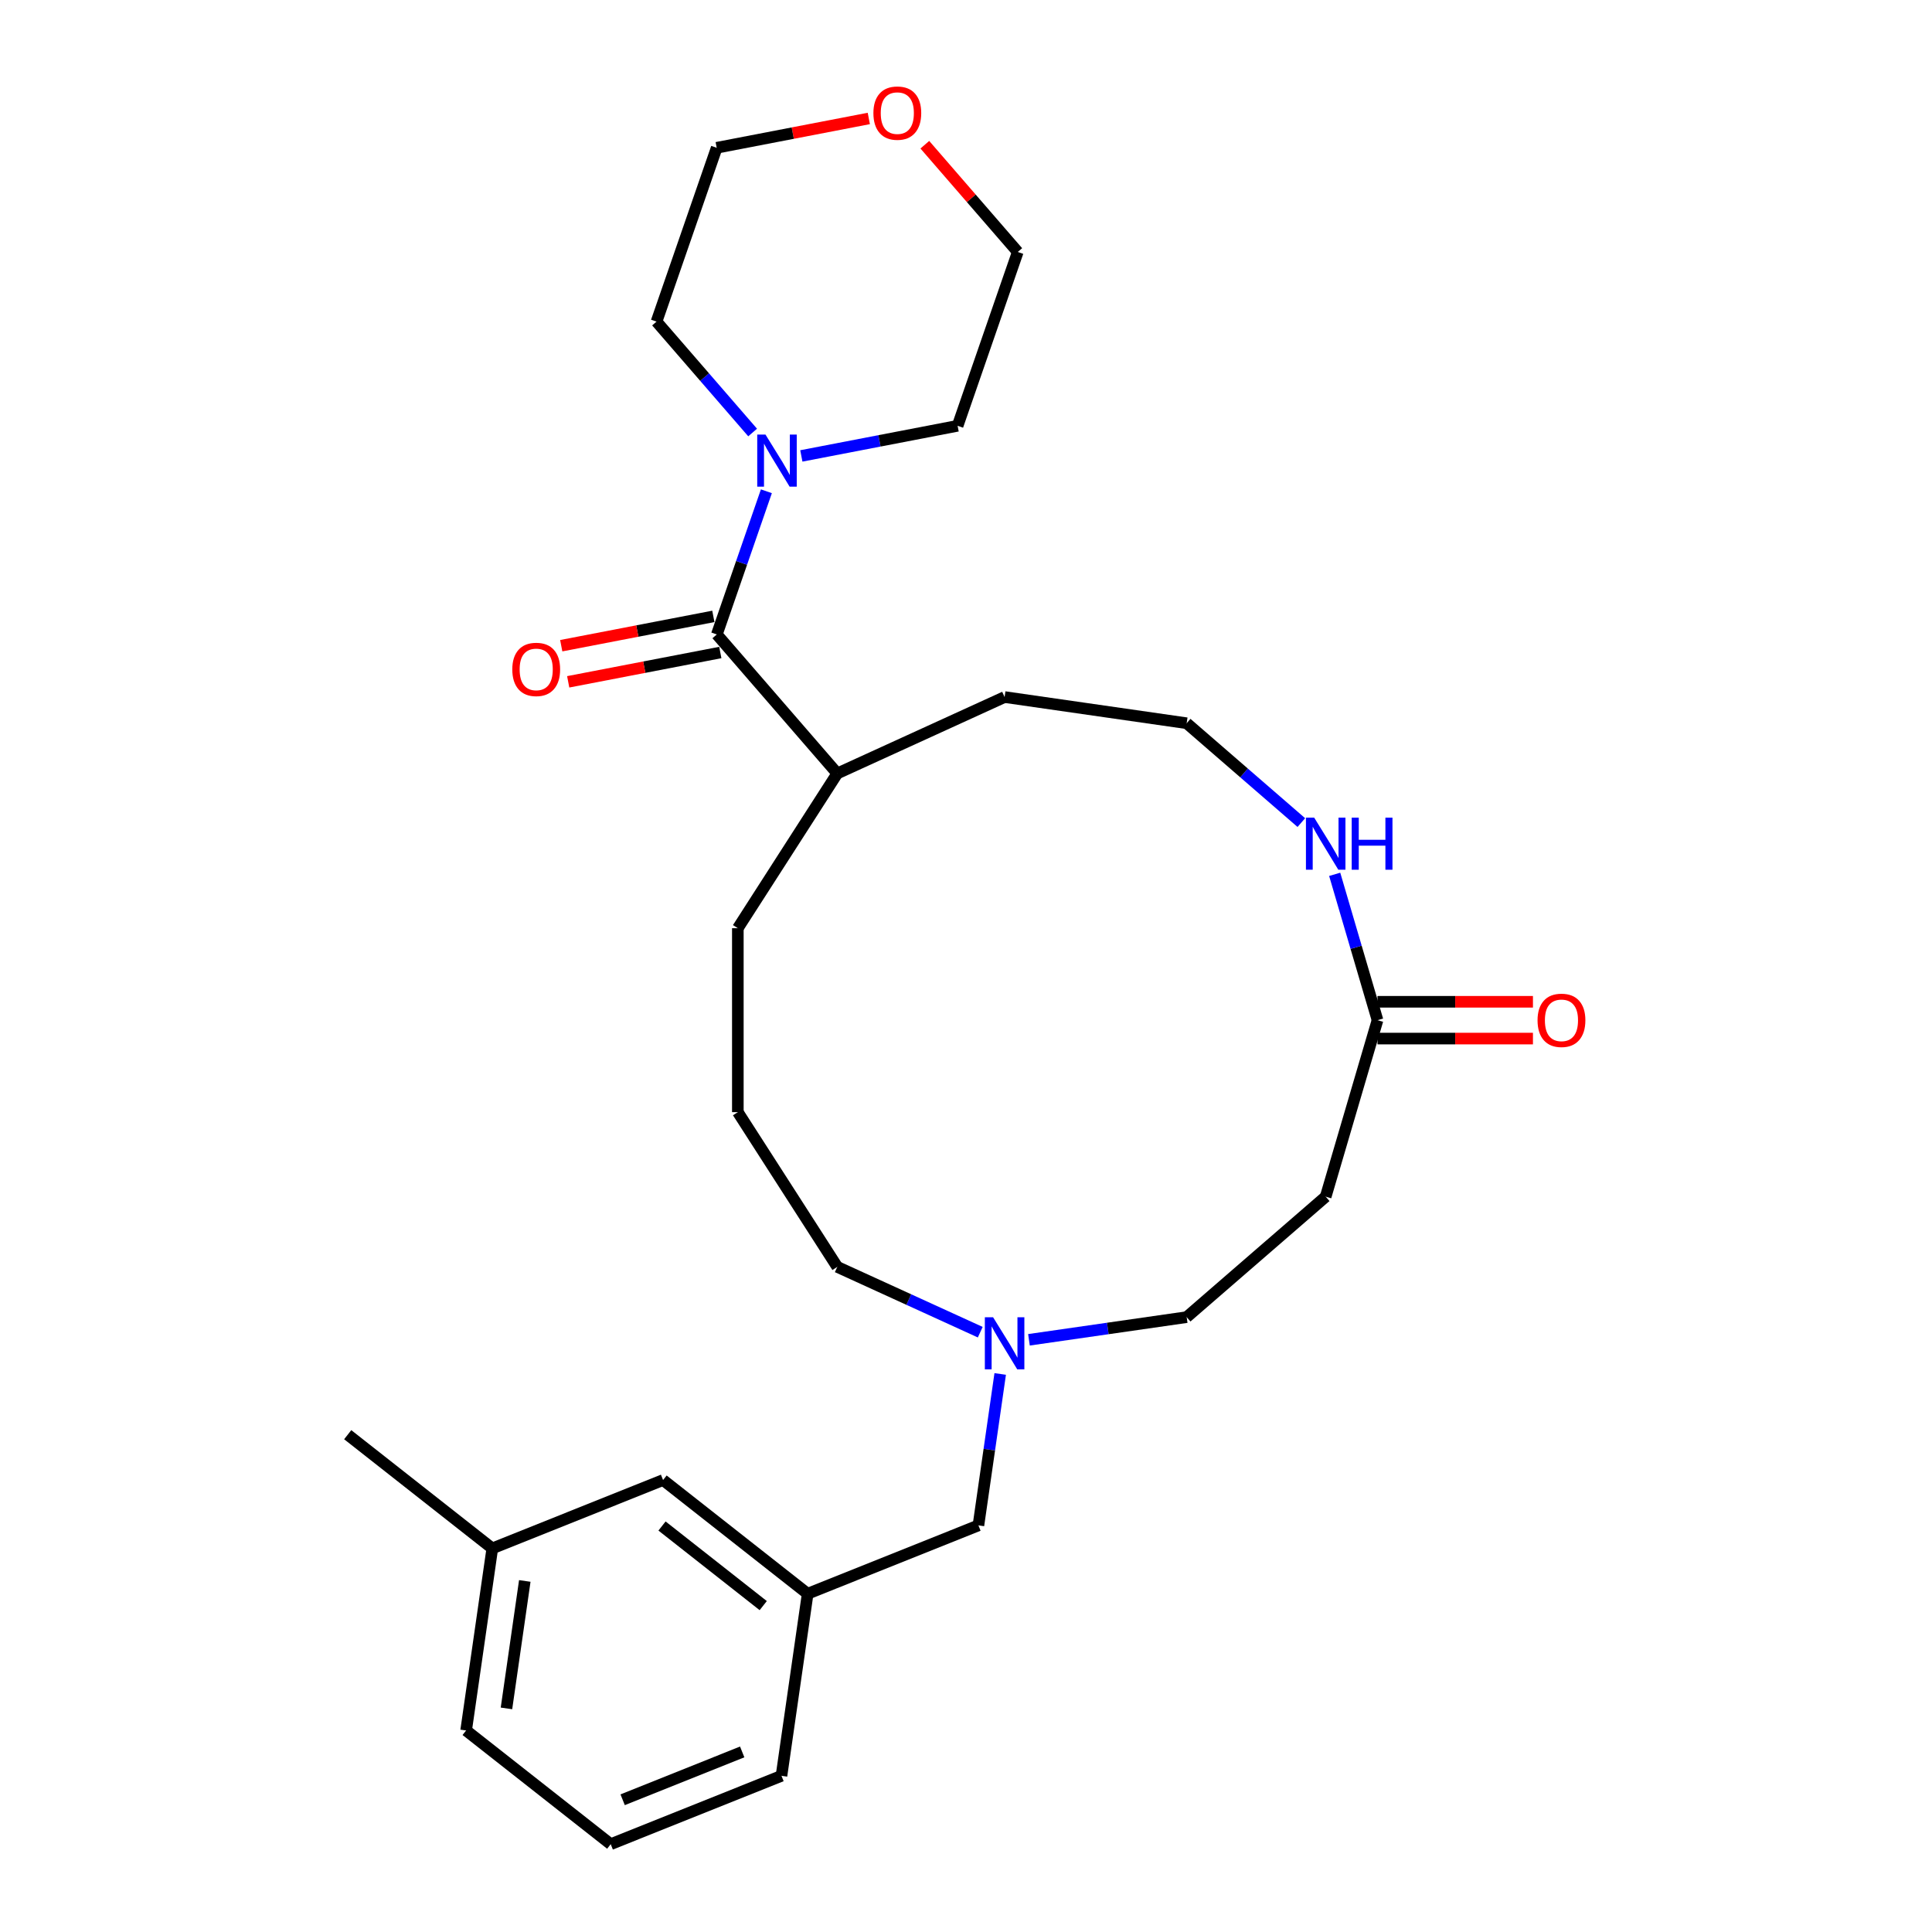 <?xml version='1.0' encoding='iso-8859-1'?>
<svg version='1.1' baseProfile='full'
              xmlns='http://www.w3.org/2000/svg'
                      xmlns:rdkit='http://www.rdkit.org/xml'
                      xmlns:xlink='http://www.w3.org/1999/xlink'
                  xml:space='preserve'
width='1000px' height='1000px' viewBox='0 0 1000 1000'>
<!-- END OF HEADER -->
<rect style='opacity:1.0;fill:#FFFFFF;stroke:none' width='1000' height='1000' x='0' y='0'> </rect>
<path class='bond-0' d='M 371.028,328.389 L 383.853,291.333' style='fill:none;fill-rule:evenodd;stroke:#000000;stroke-width:6px;stroke-linecap:butt;stroke-linejoin:miter;stroke-opacity:1' />
<path class='bond-0' d='M 383.853,291.333 L 396.678,254.278' style='fill:none;fill-rule:evenodd;stroke:#0000FF;stroke-width:6px;stroke-linecap:butt;stroke-linejoin:miter;stroke-opacity:1' />
<path class='bond-5' d='M 369.226,319.04 L 329.86,326.627' style='fill:none;fill-rule:evenodd;stroke:#000000;stroke-width:6px;stroke-linecap:butt;stroke-linejoin:miter;stroke-opacity:1' />
<path class='bond-5' d='M 329.86,326.627 L 290.495,334.214' style='fill:none;fill-rule:evenodd;stroke:#FF0000;stroke-width:6px;stroke-linecap:butt;stroke-linejoin:miter;stroke-opacity:1' />
<path class='bond-5' d='M 372.83,337.737 L 333.464,345.325' style='fill:none;fill-rule:evenodd;stroke:#000000;stroke-width:6px;stroke-linecap:butt;stroke-linejoin:miter;stroke-opacity:1' />
<path class='bond-5' d='M 333.464,345.325 L 294.098,352.912' style='fill:none;fill-rule:evenodd;stroke:#FF0000;stroke-width:6px;stroke-linecap:butt;stroke-linejoin:miter;stroke-opacity:1' />
<path class='bond-7' d='M 371.028,328.389 L 433.377,400.343' style='fill:none;fill-rule:evenodd;stroke:#000000;stroke-width:6px;stroke-linecap:butt;stroke-linejoin:miter;stroke-opacity:1' />
<path class='bond-15' d='M 389.562,223.868 L 364.691,195.165' style='fill:none;fill-rule:evenodd;stroke:#0000FF;stroke-width:6px;stroke-linecap:butt;stroke-linejoin:miter;stroke-opacity:1' />
<path class='bond-15' d='M 364.691,195.165 L 339.819,166.461' style='fill:none;fill-rule:evenodd;stroke:#000000;stroke-width:6px;stroke-linecap:butt;stroke-linejoin:miter;stroke-opacity:1' />
<path class='bond-16' d='M 414.773,235.986 L 455.215,228.192' style='fill:none;fill-rule:evenodd;stroke:#0000FF;stroke-width:6px;stroke-linecap:butt;stroke-linejoin:miter;stroke-opacity:1' />
<path class='bond-16' d='M 455.215,228.192 L 495.656,220.397' style='fill:none;fill-rule:evenodd;stroke:#000000;stroke-width:6px;stroke-linecap:butt;stroke-linejoin:miter;stroke-opacity:1' />
<path class='bond-1' d='M 713,528.043 L 701.917,490.297' style='fill:none;fill-rule:evenodd;stroke:#000000;stroke-width:6px;stroke-linecap:butt;stroke-linejoin:miter;stroke-opacity:1' />
<path class='bond-1' d='M 701.917,490.297 L 690.834,452.552' style='fill:none;fill-rule:evenodd;stroke:#0000FF;stroke-width:6px;stroke-linecap:butt;stroke-linejoin:miter;stroke-opacity:1' />
<path class='bond-4' d='M 713,528.043 L 686.177,619.395' style='fill:none;fill-rule:evenodd;stroke:#000000;stroke-width:6px;stroke-linecap:butt;stroke-linejoin:miter;stroke-opacity:1' />
<path class='bond-6' d='M 713,537.564 L 753.226,537.564' style='fill:none;fill-rule:evenodd;stroke:#000000;stroke-width:6px;stroke-linecap:butt;stroke-linejoin:miter;stroke-opacity:1' />
<path class='bond-6' d='M 753.226,537.564 L 793.452,537.564' style='fill:none;fill-rule:evenodd;stroke:#FF0000;stroke-width:6px;stroke-linecap:butt;stroke-linejoin:miter;stroke-opacity:1' />
<path class='bond-6' d='M 713,518.522 L 753.226,518.522' style='fill:none;fill-rule:evenodd;stroke:#000000;stroke-width:6px;stroke-linecap:butt;stroke-linejoin:miter;stroke-opacity:1' />
<path class='bond-6' d='M 753.226,518.522 L 793.452,518.522' style='fill:none;fill-rule:evenodd;stroke:#FF0000;stroke-width:6px;stroke-linecap:butt;stroke-linejoin:miter;stroke-opacity:1' />
<path class='bond-2' d='M 507.376,689.537 L 470.376,672.64' style='fill:none;fill-rule:evenodd;stroke:#0000FF;stroke-width:6px;stroke-linecap:butt;stroke-linejoin:miter;stroke-opacity:1' />
<path class='bond-2' d='M 470.376,672.64 L 433.377,655.742' style='fill:none;fill-rule:evenodd;stroke:#000000;stroke-width:6px;stroke-linecap:butt;stroke-linejoin:miter;stroke-opacity:1' />
<path class='bond-8' d='M 517.701,711.156 L 512.067,750.345' style='fill:none;fill-rule:evenodd;stroke:#0000FF;stroke-width:6px;stroke-linecap:butt;stroke-linejoin:miter;stroke-opacity:1' />
<path class='bond-8' d='M 512.067,750.345 L 506.432,789.534' style='fill:none;fill-rule:evenodd;stroke:#000000;stroke-width:6px;stroke-linecap:butt;stroke-linejoin:miter;stroke-opacity:1' />
<path class='bond-9' d='M 532.588,693.481 L 573.405,687.613' style='fill:none;fill-rule:evenodd;stroke:#0000FF;stroke-width:6px;stroke-linecap:butt;stroke-linejoin:miter;stroke-opacity:1' />
<path class='bond-9' d='M 573.405,687.613 L 614.222,681.744' style='fill:none;fill-rule:evenodd;stroke:#000000;stroke-width:6px;stroke-linecap:butt;stroke-linejoin:miter;stroke-opacity:1' />
<path class='bond-3' d='M 673.571,425.767 L 643.897,400.054' style='fill:none;fill-rule:evenodd;stroke:#0000FF;stroke-width:6px;stroke-linecap:butt;stroke-linejoin:miter;stroke-opacity:1' />
<path class='bond-3' d='M 643.897,400.054 L 614.222,374.341' style='fill:none;fill-rule:evenodd;stroke:#000000;stroke-width:6px;stroke-linecap:butt;stroke-linejoin:miter;stroke-opacity:1' />
<path class='bond-28' d='M 686.177,619.395 L 614.222,681.744' style='fill:none;fill-rule:evenodd;stroke:#000000;stroke-width:6px;stroke-linecap:butt;stroke-linejoin:miter;stroke-opacity:1' />
<path class='bond-22' d='M 433.377,400.343 L 519.982,360.792' style='fill:none;fill-rule:evenodd;stroke:#000000;stroke-width:6px;stroke-linecap:butt;stroke-linejoin:miter;stroke-opacity:1' />
<path class='bond-24' d='M 433.377,400.343 L 381.903,480.438' style='fill:none;fill-rule:evenodd;stroke:#000000;stroke-width:6px;stroke-linecap:butt;stroke-linejoin:miter;stroke-opacity:1' />
<path class='bond-11' d='M 506.432,789.534 L 418.043,824.92' style='fill:none;fill-rule:evenodd;stroke:#000000;stroke-width:6px;stroke-linecap:butt;stroke-linejoin:miter;stroke-opacity:1' />
<path class='bond-10' d='M 478.687,74.903 L 502.742,102.664' style='fill:none;fill-rule:evenodd;stroke:#FF0000;stroke-width:6px;stroke-linecap:butt;stroke-linejoin:miter;stroke-opacity:1' />
<path class='bond-10' d='M 502.742,102.664 L 526.796,130.424' style='fill:none;fill-rule:evenodd;stroke:#000000;stroke-width:6px;stroke-linecap:butt;stroke-linejoin:miter;stroke-opacity:1' />
<path class='bond-27' d='M 449.69,61.314 L 410.324,68.901' style='fill:none;fill-rule:evenodd;stroke:#FF0000;stroke-width:6px;stroke-linecap:butt;stroke-linejoin:miter;stroke-opacity:1' />
<path class='bond-27' d='M 410.324,68.901 L 370.959,76.489' style='fill:none;fill-rule:evenodd;stroke:#000000;stroke-width:6px;stroke-linecap:butt;stroke-linejoin:miter;stroke-opacity:1' />
<path class='bond-12' d='M 418.043,824.92 L 343.204,766.065' style='fill:none;fill-rule:evenodd;stroke:#000000;stroke-width:6px;stroke-linecap:butt;stroke-linejoin:miter;stroke-opacity:1' />
<path class='bond-12' d='M 395.046,831.059 L 342.659,789.861' style='fill:none;fill-rule:evenodd;stroke:#000000;stroke-width:6px;stroke-linecap:butt;stroke-linejoin:miter;stroke-opacity:1' />
<path class='bond-23' d='M 418.043,824.92 L 404.493,919.16' style='fill:none;fill-rule:evenodd;stroke:#000000;stroke-width:6px;stroke-linecap:butt;stroke-linejoin:miter;stroke-opacity:1' />
<path class='bond-14' d='M 343.204,766.065 L 254.814,801.451' style='fill:none;fill-rule:evenodd;stroke:#000000;stroke-width:6px;stroke-linecap:butt;stroke-linejoin:miter;stroke-opacity:1' />
<path class='bond-13' d='M 614.222,374.341 L 519.982,360.792' style='fill:none;fill-rule:evenodd;stroke:#000000;stroke-width:6px;stroke-linecap:butt;stroke-linejoin:miter;stroke-opacity:1' />
<path class='bond-26' d='M 254.814,801.451 L 179.975,742.596' style='fill:none;fill-rule:evenodd;stroke:#000000;stroke-width:6px;stroke-linecap:butt;stroke-linejoin:miter;stroke-opacity:1' />
<path class='bond-29' d='M 254.814,801.451 L 241.265,895.691' style='fill:none;fill-rule:evenodd;stroke:#000000;stroke-width:6px;stroke-linecap:butt;stroke-linejoin:miter;stroke-opacity:1' />
<path class='bond-29' d='M 271.63,818.297 L 262.145,884.265' style='fill:none;fill-rule:evenodd;stroke:#000000;stroke-width:6px;stroke-linecap:butt;stroke-linejoin:miter;stroke-opacity:1' />
<path class='bond-21' d='M 339.819,166.461 L 370.959,76.489' style='fill:none;fill-rule:evenodd;stroke:#000000;stroke-width:6px;stroke-linecap:butt;stroke-linejoin:miter;stroke-opacity:1' />
<path class='bond-20' d='M 495.656,220.397 L 526.796,130.424' style='fill:none;fill-rule:evenodd;stroke:#000000;stroke-width:6px;stroke-linecap:butt;stroke-linejoin:miter;stroke-opacity:1' />
<path class='bond-17' d='M 433.377,655.742 L 381.903,575.647' style='fill:none;fill-rule:evenodd;stroke:#000000;stroke-width:6px;stroke-linecap:butt;stroke-linejoin:miter;stroke-opacity:1' />
<path class='bond-18' d='M 381.903,575.647 L 381.903,480.438' style='fill:none;fill-rule:evenodd;stroke:#000000;stroke-width:6px;stroke-linecap:butt;stroke-linejoin:miter;stroke-opacity:1' />
<path class='bond-19' d='M 316.104,954.545 L 404.493,919.16' style='fill:none;fill-rule:evenodd;stroke:#000000;stroke-width:6px;stroke-linecap:butt;stroke-linejoin:miter;stroke-opacity:1' />
<path class='bond-19' d='M 322.285,931.56 L 384.158,906.79' style='fill:none;fill-rule:evenodd;stroke:#000000;stroke-width:6px;stroke-linecap:butt;stroke-linejoin:miter;stroke-opacity:1' />
<path class='bond-25' d='M 316.104,954.545 L 241.265,895.691' style='fill:none;fill-rule:evenodd;stroke:#000000;stroke-width:6px;stroke-linecap:butt;stroke-linejoin:miter;stroke-opacity:1' />
<path  class='atom-1' d='M 396.208 224.934
L 405.043 239.215
Q 405.919 240.625, 407.328 243.176
Q 408.737 245.728, 408.813 245.88
L 408.813 224.934
L 412.393 224.934
L 412.393 251.897
L 408.699 251.897
L 399.216 236.283
Q 398.112 234.455, 396.931 232.36
Q 395.789 230.266, 395.446 229.618
L 395.446 251.897
L 391.942 251.897
L 391.942 224.934
L 396.208 224.934
' fill='#0000FF'/>
<path  class='atom-3' d='M 514.022 681.812
L 522.857 696.093
Q 523.733 697.503, 525.142 700.054
Q 526.551 702.606, 526.628 702.758
L 526.628 681.812
L 530.208 681.812
L 530.208 708.775
L 526.513 708.775
L 517.031 693.161
Q 515.926 691.333, 514.746 689.238
Q 513.603 687.144, 513.26 686.496
L 513.26 708.775
L 509.757 708.775
L 509.757 681.812
L 514.022 681.812
' fill='#0000FF'/>
<path  class='atom-4' d='M 680.216 423.208
L 689.052 437.49
Q 689.928 438.899, 691.337 441.45
Q 692.746 444.002, 692.822 444.154
L 692.822 423.208
L 696.402 423.208
L 696.402 450.172
L 692.708 450.172
L 683.225 434.557
Q 682.121 432.729, 680.94 430.635
Q 679.798 428.54, 679.455 427.893
L 679.455 450.172
L 675.951 450.172
L 675.951 423.208
L 680.216 423.208
' fill='#0000FF'/>
<path  class='atom-4' d='M 699.639 423.208
L 703.295 423.208
L 703.295 434.672
L 717.081 434.672
L 717.081 423.208
L 720.737 423.208
L 720.737 450.172
L 717.081 450.172
L 717.081 437.718
L 703.295 437.718
L 703.295 450.172
L 699.639 450.172
L 699.639 423.208
' fill='#0000FF'/>
<path  class='atom-6' d='M 265.162 346.483
Q 265.162 340.009, 268.361 336.391
Q 271.56 332.773, 277.539 332.773
Q 283.518 332.773, 286.717 336.391
Q 289.916 340.009, 289.916 346.483
Q 289.916 353.034, 286.679 356.766
Q 283.442 360.46, 277.539 360.46
Q 271.598 360.46, 268.361 356.766
Q 265.162 353.072, 265.162 346.483
M 277.539 357.413
Q 281.652 357.413, 283.861 354.671
Q 286.108 351.891, 286.108 346.483
Q 286.108 341.19, 283.861 338.524
Q 281.652 335.82, 277.539 335.82
Q 273.426 335.82, 271.179 338.486
Q 268.97 341.151, 268.97 346.483
Q 268.97 351.929, 271.179 354.671
Q 273.426 357.413, 277.539 357.413
' fill='#FF0000'/>
<path  class='atom-7' d='M 795.832 528.119
Q 795.832 521.645, 799.031 518.027
Q 802.23 514.409, 808.209 514.409
Q 814.188 514.409, 817.388 518.027
Q 820.587 521.645, 820.587 528.119
Q 820.587 534.669, 817.349 538.401
Q 814.112 542.096, 808.209 542.096
Q 802.268 542.096, 799.031 538.401
Q 795.832 534.707, 795.832 528.119
M 808.209 539.049
Q 812.322 539.049, 814.531 536.307
Q 816.778 533.527, 816.778 528.119
Q 816.778 522.825, 814.531 520.159
Q 812.322 517.455, 808.209 517.455
Q 804.096 517.455, 801.849 520.121
Q 799.641 522.787, 799.641 528.119
Q 799.641 533.565, 801.849 536.307
Q 804.096 539.049, 808.209 539.049
' fill='#FF0000'/>
<path  class='atom-11' d='M 452.07 58.546
Q 452.07 52.072, 455.269 48.454
Q 458.468 44.836, 464.448 44.836
Q 470.427 44.836, 473.626 48.454
Q 476.825 52.072, 476.825 58.546
Q 476.825 65.097, 473.588 68.829
Q 470.351 72.523, 464.448 72.523
Q 458.506 72.523, 455.269 68.829
Q 452.07 65.135, 452.07 58.546
M 464.448 69.476
Q 468.561 69.476, 470.769 66.734
Q 473.016 63.954, 473.016 58.546
Q 473.016 53.253, 470.769 50.587
Q 468.561 47.883, 464.448 47.883
Q 460.335 47.883, 458.088 50.549
Q 455.879 53.215, 455.879 58.546
Q 455.879 63.992, 458.088 66.734
Q 460.335 69.476, 464.448 69.476
' fill='#FF0000'/>
</svg>
